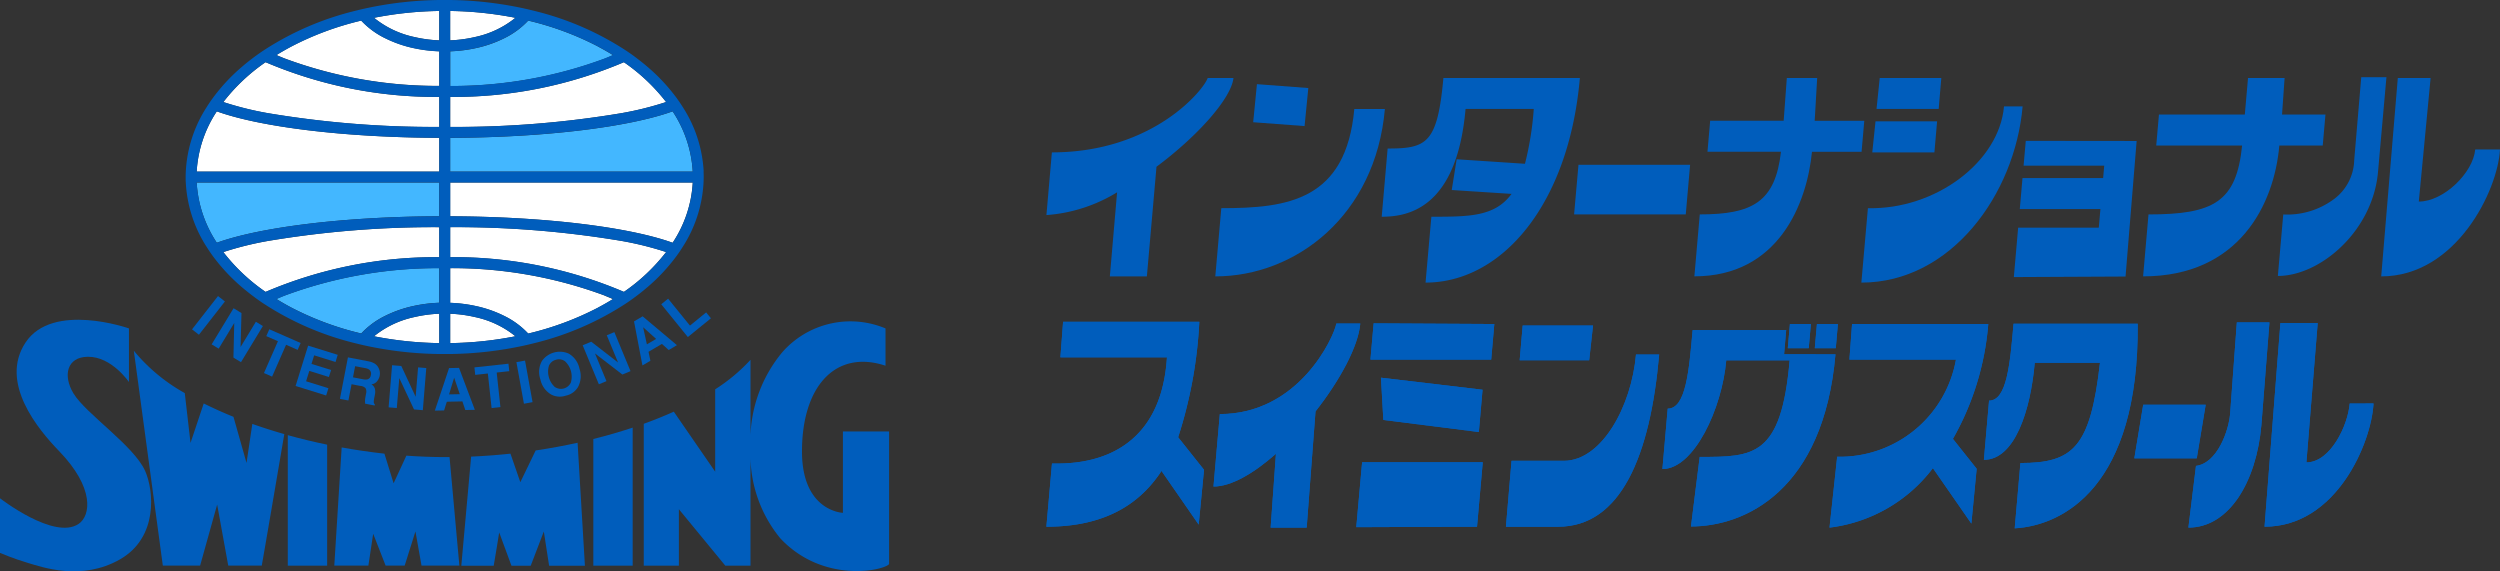 <svg xmlns="http://www.w3.org/2000/svg" width="200.684" height="45.849" viewBox="0 0 200.684 45.849"><rect x="0" y="0" width="200.684" height="45.849" fill="#333333" stroke="none"/><g id="main_logo_sp" transform="translate(20329.953 5527.567)"><g id="main_logo_sp-2" data-name="main_logo_sp" transform="translate(-20666.953 -2763.567)"><g id="&#x30B0;&#x30EB;&#x30FC;&#x30D7;_19298" data-name="&#x30B0;&#x30EB;&#x30FC;&#x30D7; 19298" transform="translate(337 -2738.331)"><path id="&#x30D1;&#x30B9;_24709" data-name="&#x30D1;&#x30B9; 24709" d="M10.351,117.8v4.3s-1.384-2.05-3.3-2.029c-1.689.018-2.017,1.513-1.154,2.94.99,1.639,4.845,4.186,5.754,6.226.695,1.559,1.074,5.334-2.024,7.1s-6.281.607-7.4.279S0,135.815,0,135.815V131.43s4.361,3.394,6.318,2.053c.977-.67,1.272-2.9-1.574-5.839-1.687-1.742-4.821-5.5-2.693-8.719,2.175-3.286,8.3-1.13,8.3-1.13" transform="translate(0 -117.101)" fill="#005dbc"></path><path id="&#x30D1;&#x30B9;_24710" data-name="&#x30D1;&#x30B9; 24710" d="M58.5,134.337l-.465,3.126s-.48-1.7-1.047-3.7c-.836-.337-1.635-.7-2.389-1.074l-1.059,3.168-.462-4a14.259,14.259,0,0,1-4.09-3.4l2.329,17.249h2.993l1.368-4.9.89,4.9h2.691c.255-1.432,1.059-6.145,1.809-10.557-.88-.251-1.739-.524-2.569-.818" transform="translate(-38.246 -125.972)" fill="#005dbc"></path><path id="&#x30D1;&#x30B9;_24711" data-name="&#x30D1;&#x30B9; 24711" d="M105.388,159.357v10.477h3.159v-9.715c-1.073-.221-2.13-.476-3.159-.762" transform="translate(-82.286 -150.094)" fill="#005dbc"></path><path id="&#x30D1;&#x30B9;_24712" data-name="&#x30D1;&#x30B9; 24712" d="M174.9,162.74l-1.233,2.55L172.875,163c-1.045.112-2.1.191-3.157.237l-.789,8.759h2.6c.131-.7.44-2.675.44-2.675l.986,2.675H174.5l1.053-2.748.424,2.748h2.874l-.588-9.871c-1.1.242-2.226.449-3.372.619" transform="translate(-131.898 -152.252)" fill="#005dbc"></path><path id="&#x30D1;&#x30B9;_24713" data-name="&#x30D1;&#x30B9; 24713" d="M217.276,157.518v10.166h3.159V156.6c-1.012.337-2.069.643-3.159.915" transform="translate(-169.648 -147.944)" fill="#005dbc"></path><path id="&#x30D1;&#x30B9;_24714" data-name="&#x30D1;&#x30B9; 24714" d="M251.732,126.519v6.53s-3.286-.109-3.286-4.926c0-5.287,2.733-8.2,6.706-6.884v-2.993a7.279,7.279,0,0,0-8.278,1.9,11.064,11.064,0,0,0-2.561,6.672v-6.052a14.2,14.2,0,0,1-2.834,2.366v6.614l-3.323-4.818c-.765.345-1.571.67-2.411.973v11.39h2.819v-4.532l3.728,4.532h2.022V128.68a10.523,10.523,0,0,0,2.4,6.425c3.457,3.667,8.324,2.568,8.725,2.058V126.519Z" transform="translate(-184.068 -117.551)" fill="#005dbc"></path><path id="&#x30D1;&#x30B9;_24715" data-name="&#x30D1;&#x30B9; 24715" d="M131.668,164.637l-.339,0c-1.029,0-2.075-.04-3.126-.116l-1.025,2.218-.737-2.378c-1.148-.126-2.3-.294-3.432-.5l-.592,9.489h2.736l.385-2.559,1,2.559h1.528l.865-2.748.488,2.748h3.038Z" transform="translate(-95.582 -153.613)" fill="#005dbc"></path></g><g id="&#x30B0;&#x30EB;&#x30FC;&#x30D7;_19300" data-name="&#x30B0;&#x30EB;&#x30FC;&#x30D7; 19300" transform="translate(352.789 -2763.119)"><path id="&#x30D1;&#x30B9;_24730" data-name="&#x30D1;&#x30B9; 24730" d="M164.856,69.541c7.718.031,14.4.883,17.857,2.127a9.74,9.74,0,0,0,1.614-4.836H164.856Z" transform="translate(-144.508 -53.062)" fill="#fff"></path><path id="&#x30D1;&#x30B9;_24731" data-name="&#x30D1;&#x30B9; 24731" d="M99.119,27.968V25.56a34.841,34.841,0,0,1-13.941-2.787,15.06,15.06,0,0,0-3.391,3.2,25.887,25.887,0,0,0,3.571.891,80.422,80.422,0,0,0,13.762,1.107" transform="translate(-79.648 -18.661)" fill="#fff"></path><path id="&#x30D1;&#x30B9;_24732" data-name="&#x30D1;&#x30B9; 24732" d="M91.5,42.9c-7.718-.031-14.4-.883-17.857-2.127a9.743,9.743,0,0,0-1.614,4.836H91.5Z" transform="translate(-72.03 -32.714)" fill="#fff"></path><path id="&#x30D1;&#x30B9;_24733" data-name="&#x30D1;&#x30B9; 24733" d="M85.178,88.387A34.841,34.841,0,0,1,99.119,85.6V83.192A80.445,80.445,0,0,0,85.358,84.3a25.917,25.917,0,0,0-3.571.891,15.06,15.06,0,0,0,3.391,3.2" transform="translate(-79.648 -65.836)" fill="#fff"></path><path id="&#x30D1;&#x30B9;_24734" data-name="&#x30D1;&#x30B9; 24734" d="M164.856,83.192V85.6A34.841,34.841,0,0,1,178.8,88.387a15.064,15.064,0,0,0,3.391-3.2,25.887,25.887,0,0,0-3.571-.891,80.426,80.426,0,0,0-13.762-1.107" transform="translate(-144.508 -65.836)" fill="#fff"></path><path id="&#x30D1;&#x30B9;_24735" data-name="&#x30D1;&#x30B9; 24735" d="M178.8,22.774a34.845,34.845,0,0,1-13.941,2.787v2.408a80.444,80.444,0,0,0,13.762-1.107,25.92,25.92,0,0,0,3.571-.891,15.059,15.059,0,0,0-3.391-3.2" transform="translate(-144.508 -18.662)" fill="#fff"></path><path id="&#x30D1;&#x30B9;_24736" data-name="&#x30D1;&#x30B9; 24736" d="M136.957,4.565a7.646,7.646,0,0,0,3.237,1.54,10.66,10.66,0,0,0,2,.269V4.016a29,29,0,0,0-5.239.549" transform="translate(-122.725 -4.016)" fill="#fff"></path><path id="&#x30D1;&#x30B9;_24737" data-name="&#x30D1;&#x30B9; 24737" d="M164.856,4.017V6.375a10.624,10.624,0,0,0,2-.269,7.648,7.648,0,0,0,3.237-1.54,28.957,28.957,0,0,0-5.239-.549" transform="translate(-144.508 -4.017)" fill="#fff"></path><path id="&#x30D1;&#x30B9;_24739" data-name="&#x30D1;&#x30B9; 24739" d="M109.93,8.943a6.611,6.611,0,0,1-1.895-1.4,24.087,24.087,0,0,0-5.593,2.073q-.626.33-1.211.693c.218.094.438.187.663.276a35.229,35.229,0,0,0,12.407,2.2V10.009a11.6,11.6,0,0,1-2.1-.267,9.645,9.645,0,0,1-2.267-.8" transform="translate(-94.83 -6.773)" fill="#fff"></path><path id="&#x30D1;&#x30B9;_24740" data-name="&#x30D1;&#x30B9; 24740" d="M166.858,115.159a10.624,10.624,0,0,0-2-.269v2.358a28.956,28.956,0,0,0,5.239-.549,7.648,7.648,0,0,0-3.237-1.54" transform="translate(-144.508 -90.586)" fill="#fff"></path><path id="&#x30D1;&#x30B9;_24741" data-name="&#x30D1;&#x30B9; 24741" d="M136.957,116.7a29,29,0,0,0,5.239.549v-2.358a10.622,10.622,0,0,0-2,.269,7.649,7.649,0,0,0-3.237,1.54" transform="translate(-122.725 -90.587)" fill="#fff"></path><path id="&#x30D1;&#x30B9;_24743" data-name="&#x30D1;&#x30B9; 24743" d="M177.264,100.39a35.234,35.234,0,0,0-12.408-2.2v2.783a11.584,11.584,0,0,1,2.1.267,9.653,9.653,0,0,1,2.267.8,6.605,6.605,0,0,1,1.894,1.4,24.082,24.082,0,0,0,5.593-2.073q.627-.33,1.211-.693c-.218-.094-.438-.187-.663-.276" transform="translate(-144.508 -77.544)" fill="#fff"></path></g><g id="&#x30B0;&#x30EB;&#x30FC;&#x30D7;_19299" data-name="&#x30B0;&#x30EB;&#x30FC;&#x30D7; 19299" transform="translate(352.414 -2740.235)"><rect id="&#x9577;&#x65B9;&#x5F62;_17546" data-name="&#x9577;&#x65B9;&#x5F62; 17546" width="3.392" height="0.704" transform="matrix(0.615, -0.788, 0.788, 0.615, 0, 2.674)" fill="#005dbc"></rect><path id="&#x30D1;&#x30B9;_24744" data-name="&#x30D1;&#x30B9; 24744" d="M79.863,117.208l-.606-.368.065-2.779-1.249,2.06-.565-.343,1.759-2.9.636.386-.073,2.725,1.228-2.025.565.342Z" transform="translate(-75.932 -111.9)" fill="#005dbc"></path><path id="&#x30D1;&#x30B9;_24745" data-name="&#x30D1;&#x30B9; 24745" d="M99.612,121.682l-.242.55-.929-.408-1.122,2.556-.653-.287,1.122-2.556-.934-.409.241-.55Z" transform="translate(-90.891 -117.912)" fill="#005dbc"></path><path id="&#x30D1;&#x30B9;_24746" data-name="&#x30D1;&#x30B9; 24746" d="M110.919,129.086l-1.573-.489-.259.833,1.793.557-.181.583-2.454-.763,1.007-3.239,2.376.738-.178.574-1.714-.533-.214.688,1.574.489Z" transform="translate(-99.931 -122.588)" fill="#005dbc"></path><path id="&#x30D1;&#x30B9;_24747" data-name="&#x30D1;&#x30B9; 24747" d="M126.137,133.165l-.718-.139-.252,1.306-.68-.131.642-3.331,1.634.315a1.549,1.549,0,0,1,.522.19.854.854,0,0,1,.275.294,1.049,1.049,0,0,1,.118.313.928.928,0,0,1,0,.362,1.016,1.016,0,0,1-.21.444.681.681,0,0,1-.458.248.635.635,0,0,1,.276.326,1.117,1.117,0,0,1,0,.539l-.043.224a1.722,1.722,0,0,0-.041.313.283.283,0,0,0,.09.214l-.016.083-.766-.148q-.01-.117-.011-.187a1.664,1.664,0,0,1,.026-.293l.055-.31a.616.616,0,0,0-.034-.447.627.627,0,0,0-.4-.187m.539-.524a.378.378,0,0,0,.28-.335.421.421,0,0,0-.123-.446.775.775,0,0,0-.327-.124l-.809-.156-.173.895.789.152a.893.893,0,0,0,.363.014" transform="translate(-112.613 -125.948)" fill="#005dbc"></path><path id="&#x30D1;&#x30B9;_24748" data-name="&#x30D1;&#x30B9; 24748" d="M145.067,137.359l-.706-.058-1.183-2.515-.2,2.4-.658-.054.278-3.381.741.061,1.152,2.471.195-2.36.658.054Z" transform="translate(-126.539 -128.198)" fill="#005dbc"></path><path id="&#x30D1;&#x30B9;_24749" data-name="&#x30D1;&#x30B9; 24749" d="M161.455,137.413l-1.249.026-.221.7-.741.015,1.141-3.416.8-.016,1.27,3.367-.768.016Zm-.21-.58-.451-1.326-.41,1.343Z" transform="translate(-139.751 -128.956)" fill="#005dbc"></path><path id="&#x30D1;&#x30B9;_24750" data-name="&#x30D1;&#x30B9; 24750" d="M176.47,133.2l.064.6-1.009.109.3,2.775-.709.077-.3-2.775-1.014.11-.064-.6Z" transform="translate(-151.068 -127.769)" fill="#005dbc"></path><rect id="&#x9577;&#x65B9;&#x5F62;_17547" data-name="&#x9577;&#x65B9;&#x5F62; 17547" width="0.704" height="3.392" transform="translate(26.04 5.305) rotate(-10.257)" fill="#005dbc"></rect><path id="&#x30D1;&#x30B9;_24751" data-name="&#x30D1;&#x30B9; 24751" d="M199.59,132.271a1.478,1.478,0,0,1-1.176-.09,1.83,1.83,0,0,1-.865-1.215,1.8,1.8,0,0,1,.13-1.485,1.759,1.759,0,0,1,2.145-.583,1.8,1.8,0,0,1,.862,1.215,1.835,1.835,0,0,1-.128,1.485,1.479,1.479,0,0,1-.969.674m.407-1.055a1.7,1.7,0,0,0-.465-1.7.808.808,0,0,0-.727-.126.818.818,0,0,0-.567.476,1.682,1.682,0,0,0,.464,1.705.879.879,0,0,0,1.294-.352" transform="translate(-169.584 -124.277)" fill="#005dbc"></path><path id="&#x30D1;&#x30B9;_24752" data-name="&#x30D1;&#x30B9; 24752" d="M217.208,124.752l-.655.272-2.2-1.694.923,2.225-.61.253-1.3-3.133.687-.285,2.155,1.669-.908-2.187.61-.253Z" transform="translate(-182.007 -118.724)" fill="#005dbc"></path><path id="&#x30D1;&#x30B9;_24753" data-name="&#x30D1;&#x30B9; 24753" d="M234.422,118.055l-1.077.633.151.72-.639.376-.676-3.537.691-.406,2.755,2.315-.662.39Zm-.467-.4-1.042-.936.3,1.372Z" transform="translate(-196.7 -114.213)" fill="#005dbc"></path><path id="&#x30D1;&#x30B9;_24754" data-name="&#x30D1;&#x30B9; 24754" d="M242.153,109.826l.55-.447,1.754,2.16,1.3-1.059.384.473-1.854,1.506Z" transform="translate(-204.486 -109.167)" fill="#005dbc"></path></g><g id="&#x30B0;&#x30EB;&#x30FC;&#x30D7;_19301" data-name="&#x30B0;&#x30EB;&#x30FC;&#x30D7; 19301" transform="translate(352.789 -2762.345)"><path id="&#x30D1;&#x30B9;_24755" data-name="&#x30D1;&#x30B9; 24755" d="M164.856,42.9v2.709h19.471a9.741,9.741,0,0,0-1.614-4.836c-3.454,1.244-10.139,2.1-17.857,2.127" transform="translate(-144.508 -33.488)" fill="#43b7ff"></path><path id="&#x30D1;&#x30B9;_24756" data-name="&#x30D1;&#x30B9; 24756" d="M91.5,66.832H72.03a9.743,9.743,0,0,0,1.614,4.836c3.455-1.244,10.139-2.1,17.857-2.127Z" transform="translate(-72.03 -53.836)" fill="#43b7ff"></path><path id="&#x30D1;&#x30B9;_24757" data-name="&#x30D1;&#x30B9; 24757" d="M176.715,9.62a24.077,24.077,0,0,0-5.593-2.073,6.613,6.613,0,0,1-1.894,1.4,9.661,9.661,0,0,1-2.267.8,11.6,11.6,0,0,1-2.1.267v2.783a35.236,35.236,0,0,0,12.408-2.2c.225-.089.445-.182.663-.276q-.585-.362-1.211-.693" transform="translate(-144.508 -7.547)" fill="#43b7ff"></path><path id="&#x30D1;&#x30B9;_24758" data-name="&#x30D1;&#x30B9; 24758" d="M101.232,100.666q.585.362,1.211.693a24.083,24.083,0,0,0,5.593,2.073,6.609,6.609,0,0,1,1.894-1.4,9.653,9.653,0,0,1,2.267-.8,11.584,11.584,0,0,1,2.1-.267V98.187a35.229,35.229,0,0,0-12.407,2.2c-.225.089-.445.182-.663.276" transform="translate(-94.831 -78.318)" fill="#43b7ff"></path></g><path id="&#x30D1;&#x30B9;_24759" data-name="&#x30D1;&#x30B9; 24759" d="M109.562,13.773a10.537,10.537,0,0,0-1.671-5.167q-.236-.375-.5-.738a14.9,14.9,0,0,0-2.314-2.482q-.5-.427-1.039-.828-.3-.224-.621-.439l-.2-.131A23.672,23.672,0,0,0,96.046.893q-.447-.114-.9-.214A29.648,29.648,0,0,0,89.213,0c-.146,0-.292,0-.438,0s-.293,0-.438,0a29.648,29.648,0,0,0-5.928.675q-.457.1-.9.214a23.67,23.67,0,0,0-7.174,3.094l-.2.131q-.317.215-.621.439-.542.4-1.039.828A14.893,14.893,0,0,0,70.16,7.868q-.266.363-.5.738a10.534,10.534,0,0,0-1.671,5.167c-.006.146-.011.292-.011.438s0,.293.011.438a10.536,10.536,0,0,0,1.671,5.167q.236.375.5.738a14.886,14.886,0,0,0,2.314,2.482q.5.427,1.039.827.3.224.621.44l.2.131A23.664,23.664,0,0,0,81.5,27.529q.448.114.9.214a29.632,29.632,0,0,0,5.928.675c.146,0,.292,0,.438,0s.293,0,.438,0a29.632,29.632,0,0,0,5.928-.675q.457-.1.9-.214a23.666,23.666,0,0,0,7.174-3.094l.2-.131q.318-.215.621-.44.542-.4,1.039-.827a14.9,14.9,0,0,0,2.314-2.482q.266-.363.5-.738a10.536,10.536,0,0,0,1.671-5.167c.006-.146.011-.292.011-.438s0-.293-.011-.438M88.336,25.48v2.062a29,29,0,0,1-5.239-.549,7.647,7.647,0,0,1,3.237-1.54,10.641,10.641,0,0,1,2-.269Zm0-1.174a11.6,11.6,0,0,0-2.1.267,9.661,9.661,0,0,0-2.267.8,6.613,6.613,0,0,0-1.894,1.4A24.073,24.073,0,0,1,76.477,24.7q-.627-.33-1.211-.693c.218-.094.438-.187.663-.276a35.236,35.236,0,0,1,12.407-2.2Zm0-3.662a34.841,34.841,0,0,0-13.941,2.787A15.06,15.06,0,0,1,71,20.234a25.888,25.888,0,0,1,3.571-.891,80.422,80.422,0,0,1,13.762-1.107Zm0-3.286c-7.718.031-14.4.883-17.857,2.127a9.743,9.743,0,0,1-1.614-4.836H88.336Zm0-3.585H68.865a9.744,9.744,0,0,1,1.614-4.836c3.455,1.244,10.139,2.1,17.857,2.128Zm0-3.586A80.446,80.446,0,0,1,74.574,9.08,25.914,25.914,0,0,1,71,8.189a15.059,15.059,0,0,1,3.391-3.2A34.845,34.845,0,0,0,88.336,7.779Zm0-3.287A35.235,35.235,0,0,1,75.928,4.7c-.225-.089-.445-.182-.663-.276q.585-.362,1.211-.693a24.083,24.083,0,0,1,5.593-2.073,6.605,6.605,0,0,0,1.894,1.4,9.651,9.651,0,0,0,2.267.8,11.582,11.582,0,0,0,2.1.267Zm0-3.957v.3a10.624,10.624,0,0,1-2-.269A7.647,7.647,0,0,1,83.1,1.429,28.957,28.957,0,0,1,88.336.881Zm.877,0V.881a28.957,28.957,0,0,1,5.239.549,7.649,7.649,0,0,1-3.237,1.54,10.624,10.624,0,0,1-2,.269Zm0,1.174a11.582,11.582,0,0,0,2.1-.267,9.651,9.651,0,0,0,2.267-.8,6.611,6.611,0,0,0,1.894-1.4,24.087,24.087,0,0,1,5.593,2.073q.627.33,1.211.693c-.218.094-.438.187-.663.276A35.235,35.235,0,0,1,89.213,6.9Zm0,3.662a34.845,34.845,0,0,0,13.941-2.787,15.064,15.064,0,0,1,3.391,3.2,25.914,25.914,0,0,1-3.571.891,80.448,80.448,0,0,1-13.762,1.107Zm0,19.764V25.185a10.641,10.641,0,0,1,2,.269,7.649,7.649,0,0,1,3.237,1.54,29,29,0,0,1-5.239.549M101.071,24.7a24.077,24.077,0,0,1-5.593,2.073,6.619,6.619,0,0,0-1.894-1.4,9.66,9.66,0,0,0-2.267-.8,11.6,11.6,0,0,0-2.1-.267V21.523a35.236,35.236,0,0,1,12.407,2.2c.225.089.445.182.663.276q-.585.362-1.211.693m2.082-1.265a34.841,34.841,0,0,0-13.941-2.787V18.236a80.424,80.424,0,0,1,13.762,1.107,25.887,25.887,0,0,1,3.571.891,15.065,15.065,0,0,1-3.391,3.2m3.916-3.945c-3.454-1.244-10.139-2.1-17.857-2.127V14.65h19.471a9.741,9.741,0,0,1-1.614,4.836M89.213,13.773V11.065c7.718-.031,14.4-.883,17.857-2.128a9.742,9.742,0,0,1,1.614,4.836Z" transform="translate(283.925 -2764)" fill="#005dbc"></path></g><g id="&#x30B0;&#x30EB;&#x30FC;&#x30D7;_37226" data-name="&#x30B0;&#x30EB;&#x30FC;&#x30D7; 37226" transform="translate(-20684.59 -3033.642)"><path id="&#x30D1;&#x30B9;_24761" data-name="&#x30D1;&#x30B9; 24761" d="M207.14,10.189a4.023,4.023,0,0,0,1.594-3.1L209.3.426h2.022l-.676,7.6c-.417,4.754-4.639,8.353-8.04,8.353l.433-4.936a6.271,6.271,0,0,0,4.1-1.255" transform="translate(334.883 -2488.152)" fill="#005dbc"></path><path id="&#x30D1;&#x30B9;_24762" data-name="&#x30D1;&#x30B9; 24762" d="M194.218.522h2.936l-.205,2.936h3.485l-.219,2.489h-3.485c-.41,4.715-3.223,10.5-10.934,10.5l.433-4.972c5.216,0,7.061-.991,7.514-5.53h-6.893l.218-2.489h6.893Z" transform="translate(340.876 -2488.187)" fill="#005dbc"></path><path id="&#x30D1;&#x30B9;_24763" data-name="&#x30D1;&#x30B9; 24763" d="M137.237.522h2.436l-.2,3.436h3.982l-.218,2.487h-3.981c-.413,4.217-2.725,10-9.441,10l.434-4.972c4.219,0,6.062-.991,6.518-5.032h-5.9l.216-2.487h5.9Z" transform="translate(360.835 -2488.187)" fill="#005dbc"></path><path id="&#x30D1;&#x30B9;_24764" data-name="&#x30D1;&#x30B9; 24764" d="M215.5,16.449,216.833.522h2.633l-.948,9.921c2,0,4.362-2.316,4.528-4.182h1.989c-.167,3.261-3.5,10.188-9.531,10.188" transform="translate(330.285 -2488.187)" fill="#005dbc"></path><path id="&#x30D1;&#x30B9;_24765" data-name="&#x30D1;&#x30B9; 24765" d="M170.63,8.365l8.9.01-.891,10.881-8.967.044.346-3.967h6.473l.131-1.492h-6.472l.217-2.489h6.474l.086-.995h-6.472Z" transform="translate(346.623 -2490.983)" fill="#005dbc"></path><path id="&#x30D1;&#x30B9;_24766" data-name="&#x30D1;&#x30B9; 24766" d="M162.1,4.069h1.494c-.62,7.08-5.754,14.143-12.945,14.143l.526-5.975c5.393.13,10.533-3.69,10.925-8.169" transform="translate(353.406 -2489.451)" fill="#005dbc"></path><path id="&#x30D1;&#x30B9;_24767" data-name="&#x30D1;&#x30B9; 24767" d="M152.8.522h4.943l-.212,2.487h-4.988Z" transform="translate(352.73 -2488.187)" fill="#005dbc"></path><path id="&#x30D1;&#x30B9;_24768" data-name="&#x30D1;&#x30B9; 24768" d="M152.272,5.931h4.943L157,8.423h-4.987Z" transform="translate(352.919 -2490.115)" fill="#005dbc"></path><path id="&#x30D1;&#x30B9;_24769" data-name="&#x30D1;&#x30B9; 24769" d="M115.167,11.351h8.961l-.349,3.983h-8.963Z" transform="translate(366.18 -2492.047)" fill="#005dbc"></path><path id="&#x30D1;&#x30B9;_24770" data-name="&#x30D1;&#x30B9; 24770" d="M81.217,4.388h2.454c-.752,8.563-7.153,13.439-13.613,13.439l.481-5.476c5.323,0,10.012-.618,10.678-7.964" transform="translate(382.136 -2489.565)" fill="#005dbc"></path><path id="&#x30D1;&#x30B9;_24771" data-name="&#x30D1;&#x30B9; 24771" d="M95.766.522c-.479,5.267-1.339,5.662-4.476,5.662l-.477,5.476c1.99,0,6.023-.557,6.731-8.651h5.476a24.894,24.894,0,0,1-.707,4.4L96.83,7.047l-.394,2.468,4.8.311c-1.34,1.833-3.41,1.833-6.436,1.833l-.467,5.288c6.113,0,11.5-6.243,12.388-16.426Z" transform="translate(374.738 -2488.187)" fill="#005dbc"></path><path id="&#x30D1;&#x30B9;_24772" data-name="&#x30D1;&#x30B9; 24772" d="M78.908,4.657l.3-3.054-4.125-.311-.3,3.056Z" transform="translate(380.452 -2488.461)" fill="#005dbc"></path><path id="&#x30D1;&#x30B9;_24773" data-name="&#x30D1;&#x30B9; 24773" d="M64,.522H61.935c-.3.921-4.34,5.972-12.508,5.972l-.438,5.033A12.589,12.589,0,0,0,54.662,9.7l-.582,6.752h2.972l.773-8.806c3.31-2.462,6-5.485,6.178-7.121" transform="translate(389.648 -2488.187)" fill="#005dbc"></path><path id="&#x30D1;&#x30B9;_24774" data-name="&#x30D1;&#x30B9; 24774" d="M241.453.359H230.516L230.3,3.212h8.553c-.559,8.818-7.808,8.525-9.229,8.525l-.449,5.071c4.656,0,7.481-1.784,9.241-4.478l2.986,4.31.427-4.4-2.077-2.613a35.823,35.823,0,0,0,1.7-9.273" transform="translate(209.459 -2468.452)" fill="#005dbc"></path><path id="&#x30D1;&#x30B9;_24775" data-name="&#x30D1;&#x30B9; 24775" d="M261.8.572h-1.921c-.217,1.154-3.039,7.271-9.354,7.271l-.509,5.816c1.432,0,3.241-1.066,5.013-2.63l-.425,5.927h2.893l.709-9.329C260.166,5.133,261.646,2.4,261.8.572" transform="translate(202.032 -2468.528)" fill="#005dbc"></path><path id="&#x30D1;&#x30B9;_24776" data-name="&#x30D1;&#x30B9; 24776" d="M269.6,3.463h9.693l.25-2.855L269.856.554Z" transform="translate(195.048 -2468.522)" fill="#005dbc"></path><path id="&#x30D1;&#x30B9;_24777" data-name="&#x30D1;&#x30B9; 24777" d="M279.065,8.3l-8.156-.967.191,3.392,7.667.969Z" transform="translate(194.582 -2470.939)" fill="#005dbc"></path><path id="&#x30D1;&#x30B9;_24778" data-name="&#x30D1;&#x30B9; 24778" d="M267.831,23.09l9.693-.037.461-5.174H268.3Z" transform="translate(195.679 -2474.698)" fill="#005dbc"></path><path id="&#x30D1;&#x30B9;_24779" data-name="&#x30D1;&#x30B9; 24779" d="M291.133,12.974h-4.183l-.451,5.291h4.188c5.042,0,7.4-5.7,8.113-13.82h-1.861c-.36,4.136-2.737,8.53-5.8,8.53" transform="translate(189.024 -2469.908)" fill="#005dbc"></path><path id="&#x30D1;&#x30B9;_24780" data-name="&#x30D1;&#x30B9; 24780" d="M294.1.821h-5.647l-.241,2.79h5.58Z" transform="translate(188.415 -2468.617)" fill="#005dbc"></path><path id="&#x30D1;&#x30B9;_24781" data-name="&#x30D1;&#x30B9; 24781" d="M315.787,3.337l.167-1.935h-7.51c-.293,3.324-.552,6.3-2,6.3l-.425,4.848c2.533,0,4.786-4.848,5.125-8.724h5.089c-.678,7.753-2.893,7.753-7.222,7.753l-.7,5.582c4.318,0,10.641-2.858,11.6-13.819Z" transform="translate(182.066 -2468.824)" fill="#005dbc"></path><path id="&#x30D1;&#x30B9;_24782" data-name="&#x30D1;&#x30B9; 24782" d="M323.514.637h-1.682l-.171,1.942h1.681Z" transform="translate(176.488 -2468.551)" fill="#005dbc"></path><path id="&#x30D1;&#x30B9;_24783" data-name="&#x30D1;&#x30B9; 24783" d="M326.881.637H325.2l-.172,1.942h1.685Z" transform="translate(175.289 -2468.551)" fill="#005dbc"></path><path id="&#x30D1;&#x30B9;_24784" data-name="&#x30D1;&#x30B9; 24784" d="M339.609.637H328.674l-.212,2.853h8.553a9.465,9.465,0,0,1-9.535,7.8l-.616,5.689a12.255,12.255,0,0,0,8.3-4.775l3.088,4.452.425-4.4-1.907-2.4A22.251,22.251,0,0,0,339.609.637" transform="translate(174.634 -2468.551)" fill="#005dbc"></path><path id="&#x30D1;&#x30B9;_24785" data-name="&#x30D1;&#x30B9; 24785" d="M358.473.6h-9.968c-.286,3.261-.541,6.174-1.966,6.174l-.414,4.752c2.485,0,3.749-3.985,4.081-7.787h5.237c-.776,6.779-2.143,8.046-6.387,8.046l-.458,5.241c3.866-.226,9.981-3.312,9.874-16.425" transform="translate(167.767 -2468.54)" fill="#005dbc"></path><path id="&#x30D1;&#x30B9;_24786" data-name="&#x30D1;&#x30B9; 24786" d="M375.523.433l-.539,7.339c-.118,1.379-1.035,3.962-2.741,4.181l-.608,4.953c3.263,0,5.459-3.669,5.859-8.229L378.14.433Z" transform="translate(158.673 -2468.479)" fill="#005dbc"></path><path id="&#x30D1;&#x30B9;_24787" data-name="&#x30D1;&#x30B9; 24787" d="M387.971,6.976c-.154,1.79-1.559,4.728-3.478,4.728L385.4.52h-2.994l-1.273,16.345c5.787,0,8.586-6.763,8.748-9.89Z" transform="translate(155.287 -2468.51)" fill="#005dbc"></path><path id="&#x30D1;&#x30B9;_24788" data-name="&#x30D1;&#x30B9; 24788" d="M370.616,10.708H365.6l-.711,4.3H369.9Z" transform="translate(161.079 -2472.142)" fill="#005dbc"></path><path id="&#x30D1;&#x30B9;_24789" data-name="&#x30D1;&#x30B9; 24789" d="M241.453.359H230.516L230.3,3.212h8.553c-.559,8.818-7.808,8.525-9.229,8.525l-.449,5.071c4.656,0,7.481-1.784,9.241-4.478l2.986,4.31.427-4.4-2.077-2.613a35.823,35.823,0,0,0,1.7-9.273" transform="translate(209.459 -2468.452)" fill="#005dbc"></path><path id="&#x30D1;&#x30B9;_24790" data-name="&#x30D1;&#x30B9; 24790" d="M261.8.572h-1.921c-.217,1.154-3.039,7.271-9.354,7.271l-.509,5.816c1.432,0,3.241-1.066,5.013-2.63l-.425,5.927h2.893l.709-9.329C260.166,5.133,261.646,2.4,261.8.572" transform="translate(202.032 -2468.528)" fill="#005dbc"></path><path id="&#x30D1;&#x30B9;_24791" data-name="&#x30D1;&#x30B9; 24791" d="M269.6,3.463h9.693l.25-2.855L269.856.554Z" transform="translate(195.048 -2468.522)" fill="#005dbc"></path><path id="&#x30D1;&#x30B9;_24792" data-name="&#x30D1;&#x30B9; 24792" d="M279.065,8.3l-8.156-.967.191,3.392,7.667.969Z" transform="translate(194.582 -2470.939)" fill="#005dbc"></path><path id="&#x30D1;&#x30B9;_24793" data-name="&#x30D1;&#x30B9; 24793" d="M267.831,23.09l9.693-.037.461-5.174H268.3Z" transform="translate(195.679 -2474.698)" fill="#005dbc"></path><path id="&#x30D1;&#x30B9;_24794" data-name="&#x30D1;&#x30B9; 24794" d="M291.133,12.974h-4.183l-.451,5.291h4.188c5.042,0,7.4-5.7,8.113-13.82h-1.861c-.36,4.136-2.737,8.53-5.8,8.53" transform="translate(189.024 -2469.908)" fill="#005dbc"></path><path id="&#x30D1;&#x30B9;_24795" data-name="&#x30D1;&#x30B9; 24795" d="M294.1.821h-5.647l-.241,2.79h5.58Z" transform="translate(188.415 -2468.617)" fill="#005dbc"></path><path id="&#x30D1;&#x30B9;_24796" data-name="&#x30D1;&#x30B9; 24796" d="M315.787,3.337l.167-1.935h-7.51c-.293,3.324-.552,6.3-2,6.3l-.425,4.848c2.533,0,4.786-4.848,5.125-8.724h5.089c-.678,7.753-2.893,7.753-7.222,7.753l-.7,5.582c4.318,0,10.641-2.858,11.6-13.819Z" transform="translate(182.066 -2468.824)" fill="#005dbc"></path><path id="&#x30D1;&#x30B9;_24797" data-name="&#x30D1;&#x30B9; 24797" d="M323.514.637h-1.682l-.171,1.942h1.681Z" transform="translate(176.488 -2468.551)" fill="#005dbc"></path><path id="&#x30D1;&#x30B9;_24798" data-name="&#x30D1;&#x30B9; 24798" d="M326.881.637H325.2l-.172,1.942h1.685Z" transform="translate(175.289 -2468.551)" fill="#005dbc"></path><path id="&#x30D1;&#x30B9;_24799" data-name="&#x30D1;&#x30B9; 24799" d="M339.609.637H328.674l-.212,2.853h8.553a9.465,9.465,0,0,1-9.535,7.8l-.616,5.689a12.255,12.255,0,0,0,8.3-4.775l3.088,4.452.425-4.4-1.907-2.4A22.251,22.251,0,0,0,339.609.637" transform="translate(174.634 -2468.551)" fill="#005dbc"></path><path id="&#x30D1;&#x30B9;_24800" data-name="&#x30D1;&#x30B9; 24800" d="M358.473.6h-9.968c-.286,3.261-.541,6.174-1.966,6.174l-.414,4.752c2.485,0,3.749-3.985,4.081-7.787h5.237c-.776,6.779-2.143,8.046-6.387,8.046l-.458,5.241c3.866-.226,9.981-3.312,9.874-16.425" transform="translate(167.767 -2468.54)" fill="#005dbc"></path><path id="&#x30D1;&#x30B9;_24801" data-name="&#x30D1;&#x30B9; 24801" d="M375.523.433l-.539,7.339c-.118,1.379-1.035,3.962-2.741,4.181l-.608,4.953c3.263,0,5.459-3.669,5.859-8.229L378.14.433Z" transform="translate(158.673 -2468.479)" fill="#005dbc"></path><path id="&#x30D1;&#x30B9;_24802" data-name="&#x30D1;&#x30B9; 24802" d="M387.971,6.976c-.154,1.79-1.559,4.728-3.478,4.728L385.4.52h-2.994l-1.273,16.345c5.787,0,8.586-6.763,8.748-9.89Z" transform="translate(155.287 -2468.51)" fill="#005dbc"></path><path id="&#x30D1;&#x30B9;_24803" data-name="&#x30D1;&#x30B9; 24803" d="M370.616,10.708H365.6l-.711,4.3H369.9Z" transform="translate(161.079 -2472.142)" fill="#005dbc"></path></g></g></svg>